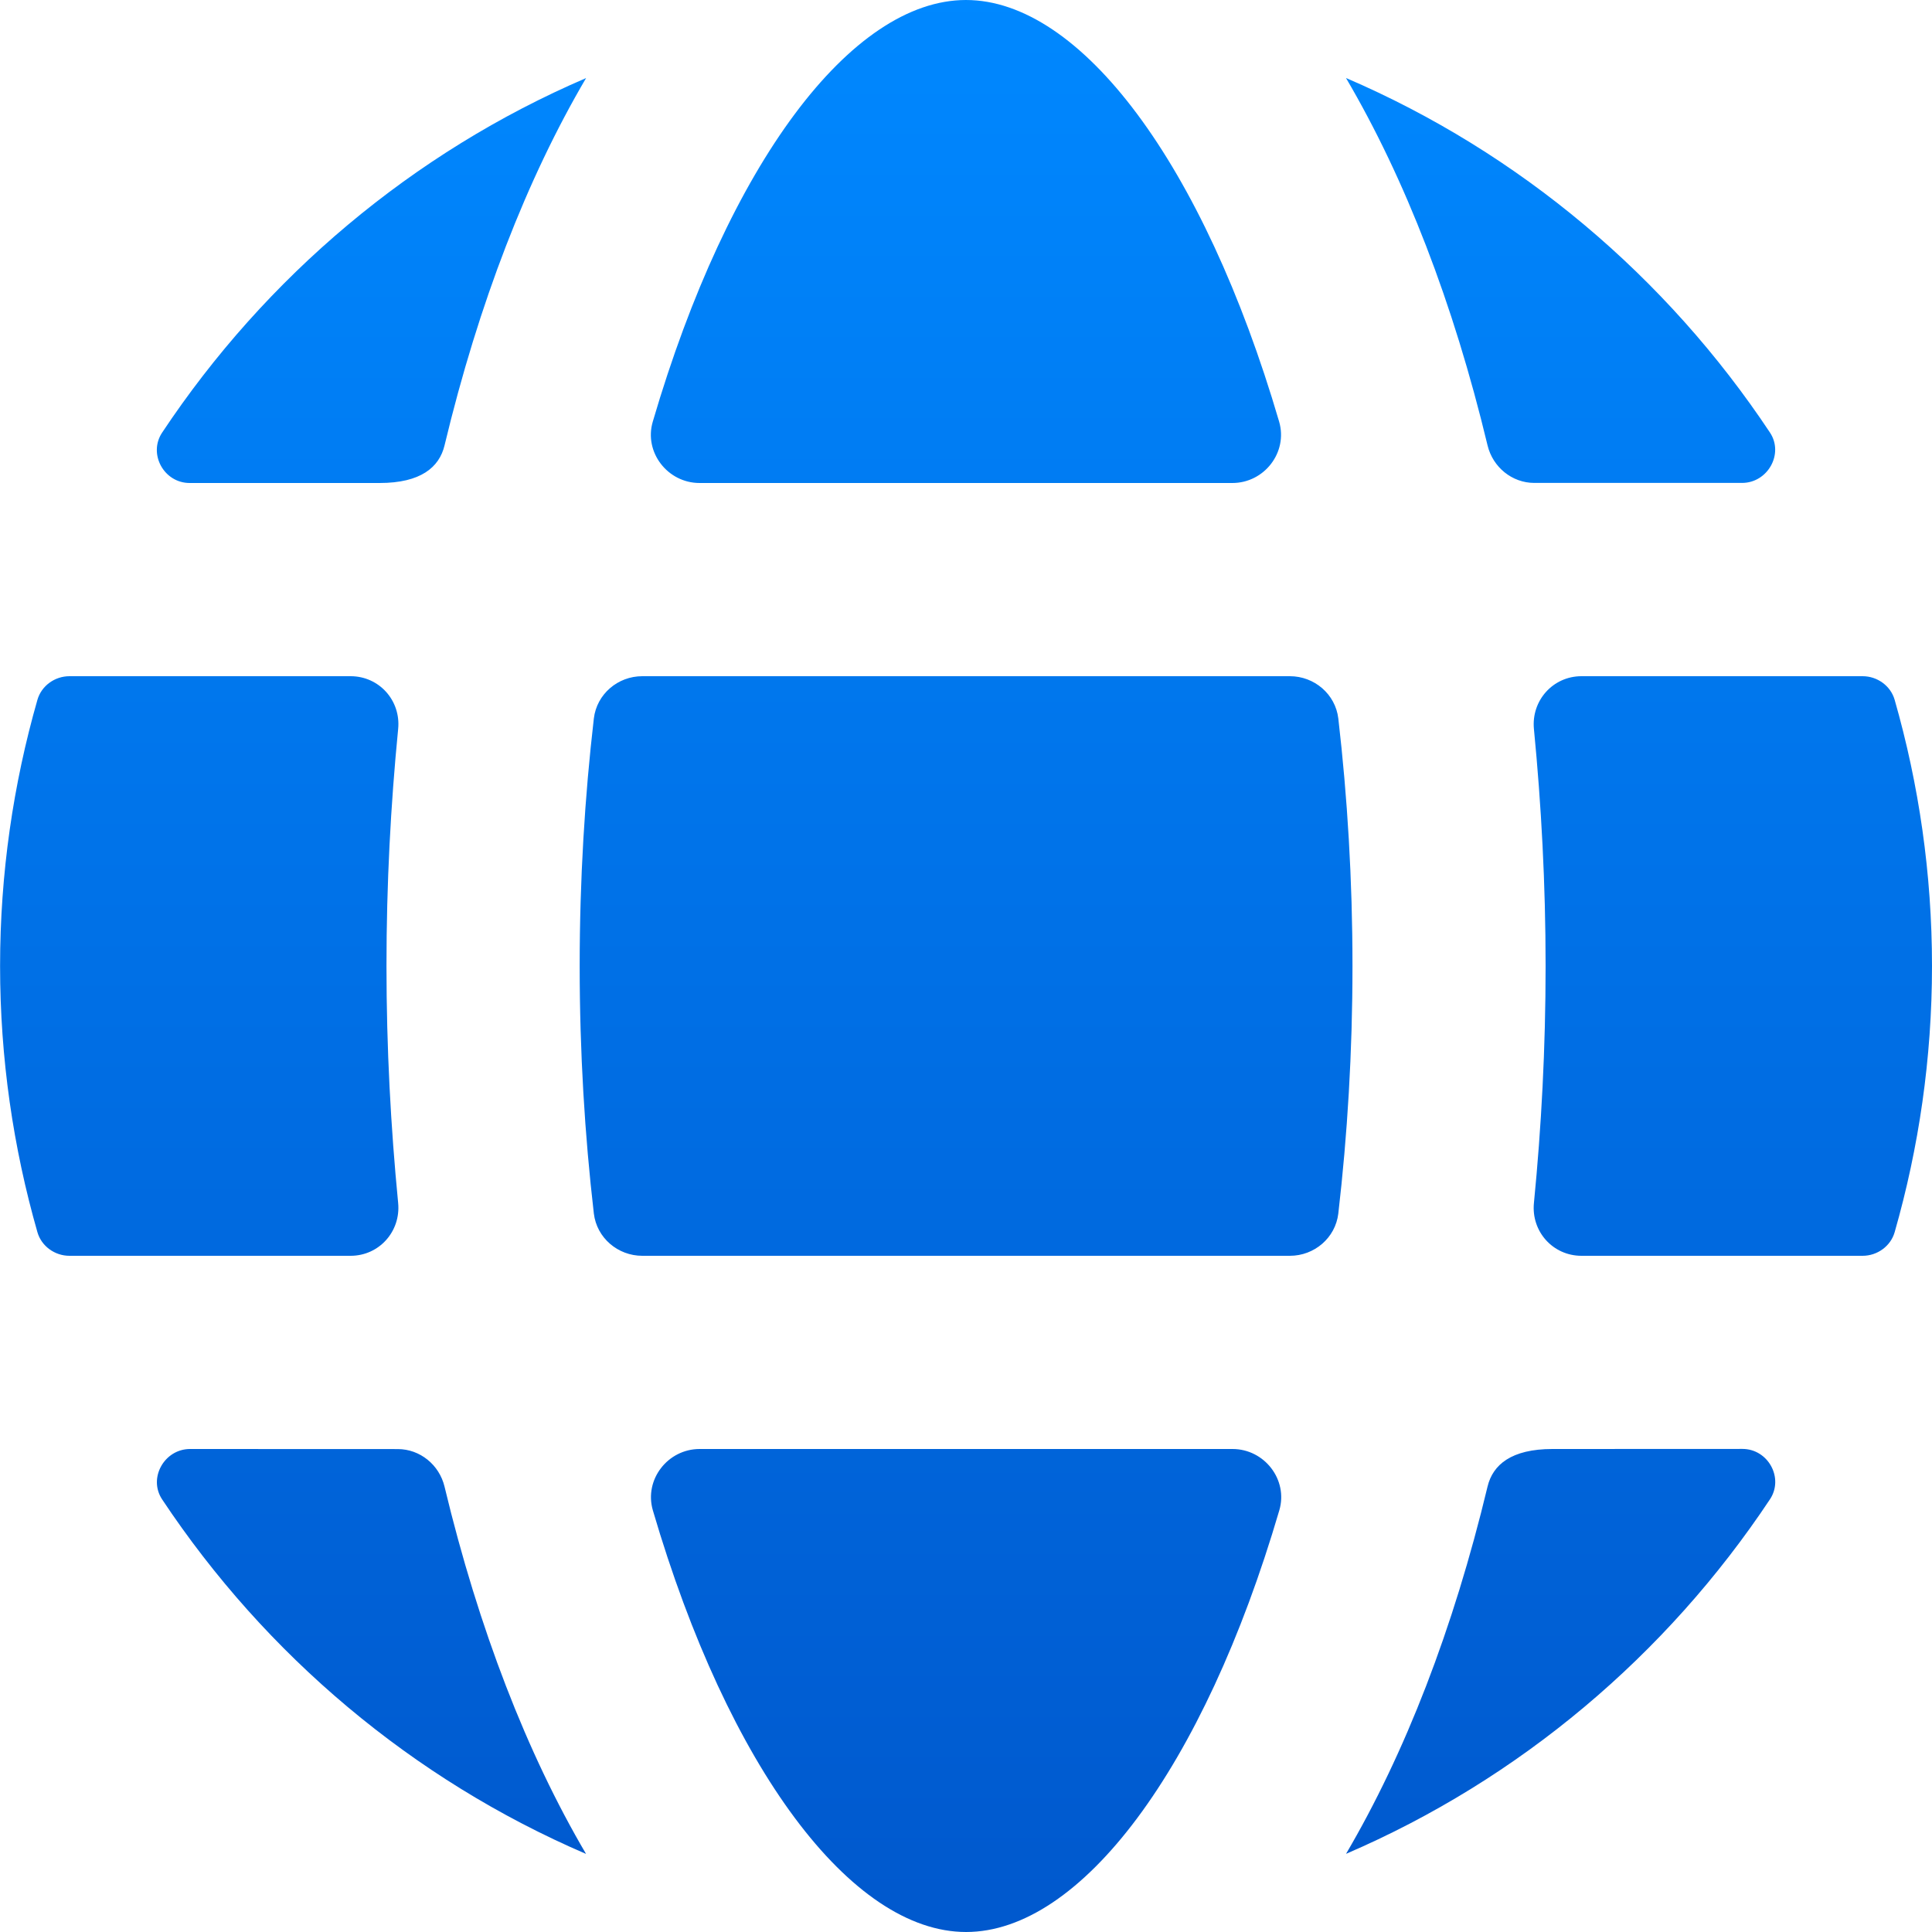 <svg height="24" viewBox="0 0 24 24" width="24" xmlns="http://www.w3.org/2000/svg" xmlns:xlink="http://www.w3.org/1999/xlink"><linearGradient id="a" x1="50%" x2="50%" y1="0%" y2="100%"><stop offset="0" stop-color="#08f"/><stop offset="1" stop-color="#0058cd"/></linearGradient><path d="m24 12c-1.423 0-2.95 2.029-3.891 5.238-.112.38.185.762.581.762h6.619c.396 0 .692-.381.581-.762-.941-3.209-2.467-5.238-3.891-5.238zm-4.72.97c-2.156.926-3.981 2.47-5.266 4.404-.176.265.023.626.342.626h2.36c.511 0 .741-.196.806-.466.425-1.772 1.025-3.316 1.758-4.563zm9.441 0c.733 1.247 1.333 2.792 1.758 4.563.065.27.304.466.581.466h2.58c.319 0 .523-.361.347-.626-1.285-1.934-3.11-3.478-5.266-4.404zm-15.858 7.43c-.182 0-.348.119-.398.293-.301 1.051-.464 2.161-.464 3.307s.163 2.256.464 3.307c.05.174.216.293.398.293h3.492c.355 0 .625-.303.591-.656-.092-.946-.145-1.926-.145-2.944s.052-1.998.145-2.944c.035-.353-.235-.656-.591-.656zm7.116 0c-.305 0-.566.223-.602.525-.113.974-.176 2.003-.176 3.075s.063 2.101.176 3.075c.036.302.298.525.602.525h8.044c.305 0 .566-.223.602-.525.113-.974.176-2.003.176-3.075s-.063-2.101-.176-3.075c-.036-.302-.298-.525-.602-.525zm11.667 0c-.355 0-.625.303-.591.656.092.946.145 1.926.145 2.944s-.052 1.998-.145 2.944c-.035.353.235.656.591.656h3.492c.182 0 .348-.119.398-.293.301-1.051.464-2.161.464-3.307s-.163-2.256-.464-3.307c-.05-.174-.216-.293-.398-.293zm-17.285 9.6c-.319 0-.523.361-.347.626 1.285 1.934 3.11 3.478 5.266 4.404-.733-1.247-1.333-2.792-1.758-4.563-.065-.27-.304-.466-.581-.466zm6.33 0c-.396 0-.692.381-.581.762.941 3.209 2.467 5.238 3.891 5.238s2.95-2.029 3.891-5.238c.112-.38-.185-.762-.581-.762zm10.594 0c-.511 0-.741.196-.806.466-.425 1.772-1.025 3.316-1.758 4.563 2.156-.926 3.981-2.47 5.266-4.404.176-.265-.023-.626-.342-.626z" fill="url(#a)" transform="translate(-12 -12)"/></svg>
